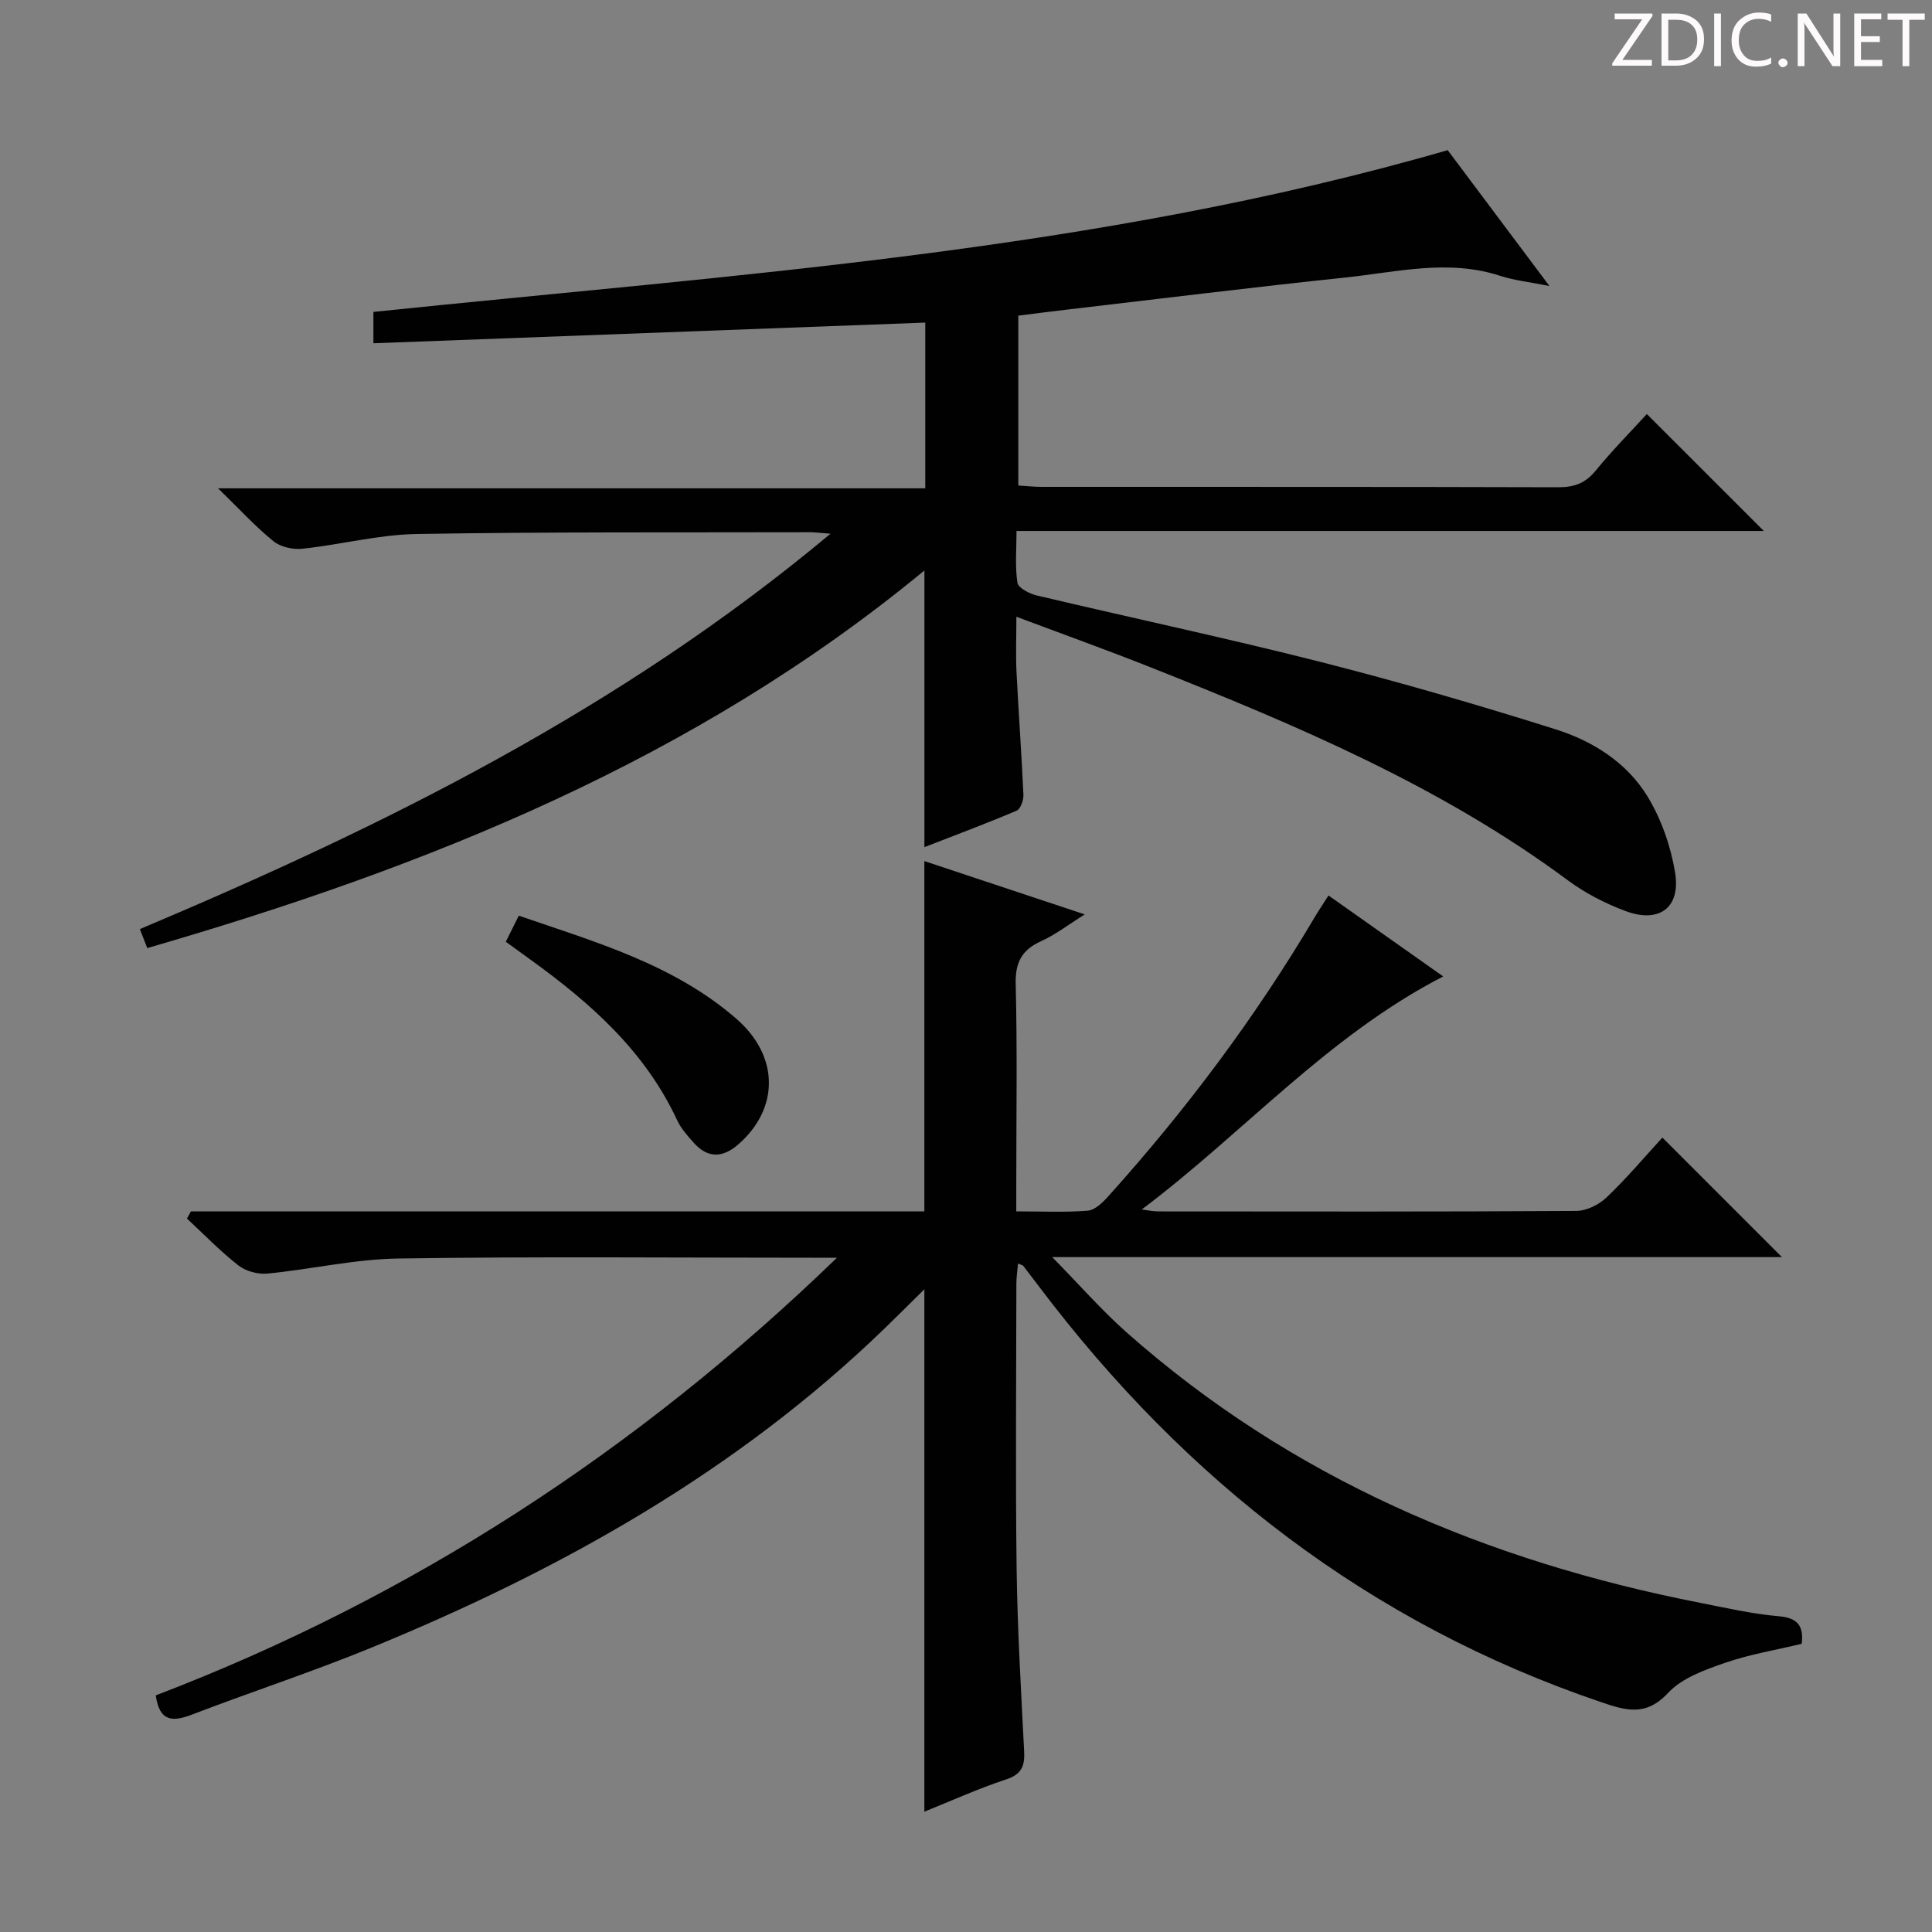 <svg enable-background="new 0 0 400 400" viewBox="0 0 400 400" xmlns="http://www.w3.org/2000/svg"><rect x="0" y="0" width="400" height="400" fill="#808080" stroke="none"/><g fill="#fcfafa"><path d="m342.2 3.2-6.3 9.2h6.1v1.2h-8.2v-.5l6.2-9.1h-5.7v-1.2h7.8v.4z"/><path d="m344 13.7v-10.9h3.1c1.6 0 3 .5 4.1 1.4 1.1 1 1.6 2.2 1.6 3.9s-.5 3-1.6 4-2.5 1.5-4.2 1.5h-3zm1.4-9.6v8.4h1.6c1.4 0 2.5-.4 3.2-1.1.8-.8 1.2-1.8 1.2-3.2s-.4-2.4-1.2-3.1-1.8-1-3.1-1z"/><path d="m356.3 2.8v10.9h-1.4v-10.9z"/><path d="m366.6 13.2c-.8.4-1.8.6-3 .6-1.6 0-2.8-.5-3.7-1.5s-1.4-2.3-1.4-3.9c0-1.7.5-3.2 1.6-4.2s2.4-1.6 4-1.6c1 0 1.9.1 2.6.4v1.5c-.8-.4-1.6-.6-2.6-.6-1.2 0-2.2.4-3 1.2s-1.1 1.9-1.1 3.3c0 1.3.4 2.3 1.1 3.1s1.6 1.1 2.8 1.1c1.1 0 2-.2 2.8-.7v1.3z"/><path d="m368.2 13c0-.3.1-.5.3-.6.2-.2.4-.3.6-.3.3 0 .5.1.7.3s.3.4.3.6-.1.5-.3.6c-.2.2-.4.3-.7.3s-.5-.1-.6-.3c-.2-.2-.3-.4-.3-.6z"/><path d="m381.1 13.7h-1.7l-5.5-8.4c-.2-.2-.3-.5-.4-.7 0 .2.1.8.1 1.5v7.6h-1.4v-10.9h1.8l5.3 8.3c.3.4.4.6.4.8 0-.3-.1-.8-.1-1.6v-7.5h1.4v10.9z"/><path d="m389.7 13.7h-5.8v-10.9h5.6v1.2h-4.2v3.5h3.9v1.2h-3.9v3.7h4.4z"/><path d="m398.4 4.1h-3.1v9.6h-1.4v-9.6h-3.1v-1.3h7.7v1.3z"/></g><path d="m39.52 250.81h151.86c0-24.31 0-48.19 0-72.53 10.83 3.6 21.66 7.2 33.21 11.04-3.41 2.13-6.05 4.19-9.02 5.53-4.02 1.82-5.39 4.39-5.28 8.9.34 13.66.12 27.33.12 40.99v6.06c5.28 0 10.06.24 14.79-.14 1.5-.12 3.11-1.7 4.26-2.98 16.08-17.87 30.44-37.01 42.69-57.71.83-1.4 1.74-2.75 2.9-4.57 8 5.65 15.68 11.07 23.75 16.76-23.95 12.34-41.3 32.38-62.41 48.25 1.15.14 2.3.4 3.45.4 28.83.02 57.66.08 86.49-.1 2.14-.01 4.72-1.29 6.31-2.81 4.18-3.99 7.93-8.44 11.54-12.38 8.3 8.31 16.37 16.37 24.75 24.75-49.97 0-99.97 0-151.08 0 5.67 5.77 10.19 10.96 15.3 15.5 34.17 30.3 74.61 47.43 119 56.11 5.37 1.05 10.75 2.29 16.18 2.75 4.12.35 5.09 2.27 4.7 5.7-5.35 1.29-10.78 2.17-15.9 3.95-4.18 1.45-8.9 3.13-11.76 6.21-4.64 4.98-8.8 3.65-14.02 1.87-47.9-16.28-85.91-45.85-116.18-85.93-1.1-1.46-2.21-2.92-3.33-4.37-.09-.11-.29-.13-1.07-.46-.13 1.52-.34 2.85-.34 4.18-.02 19.66-.2 39.33.05 58.99.17 12.62.92 25.24 1.56 37.86.16 3.07-.58 4.75-3.79 5.8-5.65 1.85-11.09 4.33-16.87 6.66 0-36.07 0-71.72 0-108.16-2.88 2.84-5.48 5.44-8.12 8-30.62 29.66-67.05 50.05-106.12 66.1-12.28 5.05-24.93 9.18-37.34 13.94-3.98 1.53-6.78 1.58-7.55-3.96 52.97-20.24 99.81-50.7 141.03-90.61-1.76 0-3.53 0-5.29 0-28.5 0-57-.27-85.49.16-9.05.13-18.07 2.24-27.13 3.12-1.95.19-4.46-.48-5.99-1.67-3.78-2.95-7.14-6.44-10.67-9.72.28-.49.54-.98.81-1.48z" fill="#010102"/><path d="m30.49 196.29c-.55-1.4-1-2.56-1.53-3.93 50.7-21.38 99.52-45.53 142.99-81.86-2.38-.18-3.3-.31-4.22-.31-27.16.07-54.32-.09-81.48.37-7.89.13-15.73 2.21-23.63 3.05-1.96.21-4.52-.35-6.01-1.56-3.74-3.03-7.01-6.62-11.46-10.95h146.42c0-11.59 0-22.49 0-34.31-37.95 1.42-75.92 2.84-114.26 4.28 0-2.32 0-4.37 0-6.49 74.45-7.75 149.46-12.41 222.42-33.49 6.7 8.94 13.54 18.08 21.07 28.13-4.16-.84-7.28-1.16-10.2-2.11-10.76-3.52-21.43-.77-32.07.35-19.16 2.01-38.29 4.39-57.43 6.62-3.29.38-6.58.81-10.27 1.27v35.17c1.62.1 3.21.28 4.8.28 35.66.02 71.32-.03 106.99.08 3.28.01 5.6-.82 7.72-3.41 3.47-4.24 7.34-8.15 10.62-11.75 8.2 8.19 16.25 16.25 24.22 24.21-50.82 0-102.34 0-154.72 0 0 3.92-.33 7.38.19 10.72.17 1.08 2.47 2.27 3.99 2.63 19.54 4.63 39.2 8.8 58.67 13.74 16.38 4.17 32.64 8.89 48.77 13.98 7.68 2.42 14.75 6.88 19.02 13.9 2.85 4.67 4.79 10.25 5.7 15.67 1.24 7.38-3.29 10.7-10.37 8.01-4.15-1.57-8.27-3.68-11.82-6.32-26.33-19.52-56.18-32.11-86.34-44.08-8.9-3.53-17.92-6.77-27.84-10.49 0 4.31-.15 7.9.03 11.48.42 8.46 1.05 16.92 1.43 25.39.05 1.11-.6 2.94-1.41 3.28-6.22 2.65-12.56 5.01-19.09 7.55 0-19.2 0-37.88 0-57.28-47.39 39.11-102.68 61.32-160.9 78.18z" fill="#010102"/><path d="m104.72 194.98c.94-1.9 1.67-3.35 2.69-5.4 15.89 5.47 32.09 10.08 45.04 21.34 9.02 7.84 8.82 18.69.4 26.02-3.2 2.78-6.25 2.92-9.14-.26-1.33-1.46-2.71-3.02-3.53-4.78-6.61-14.23-17.86-24.19-30.23-33.13-1.61-1.18-3.23-2.35-5.23-3.79z" fill="#010102"/></svg>